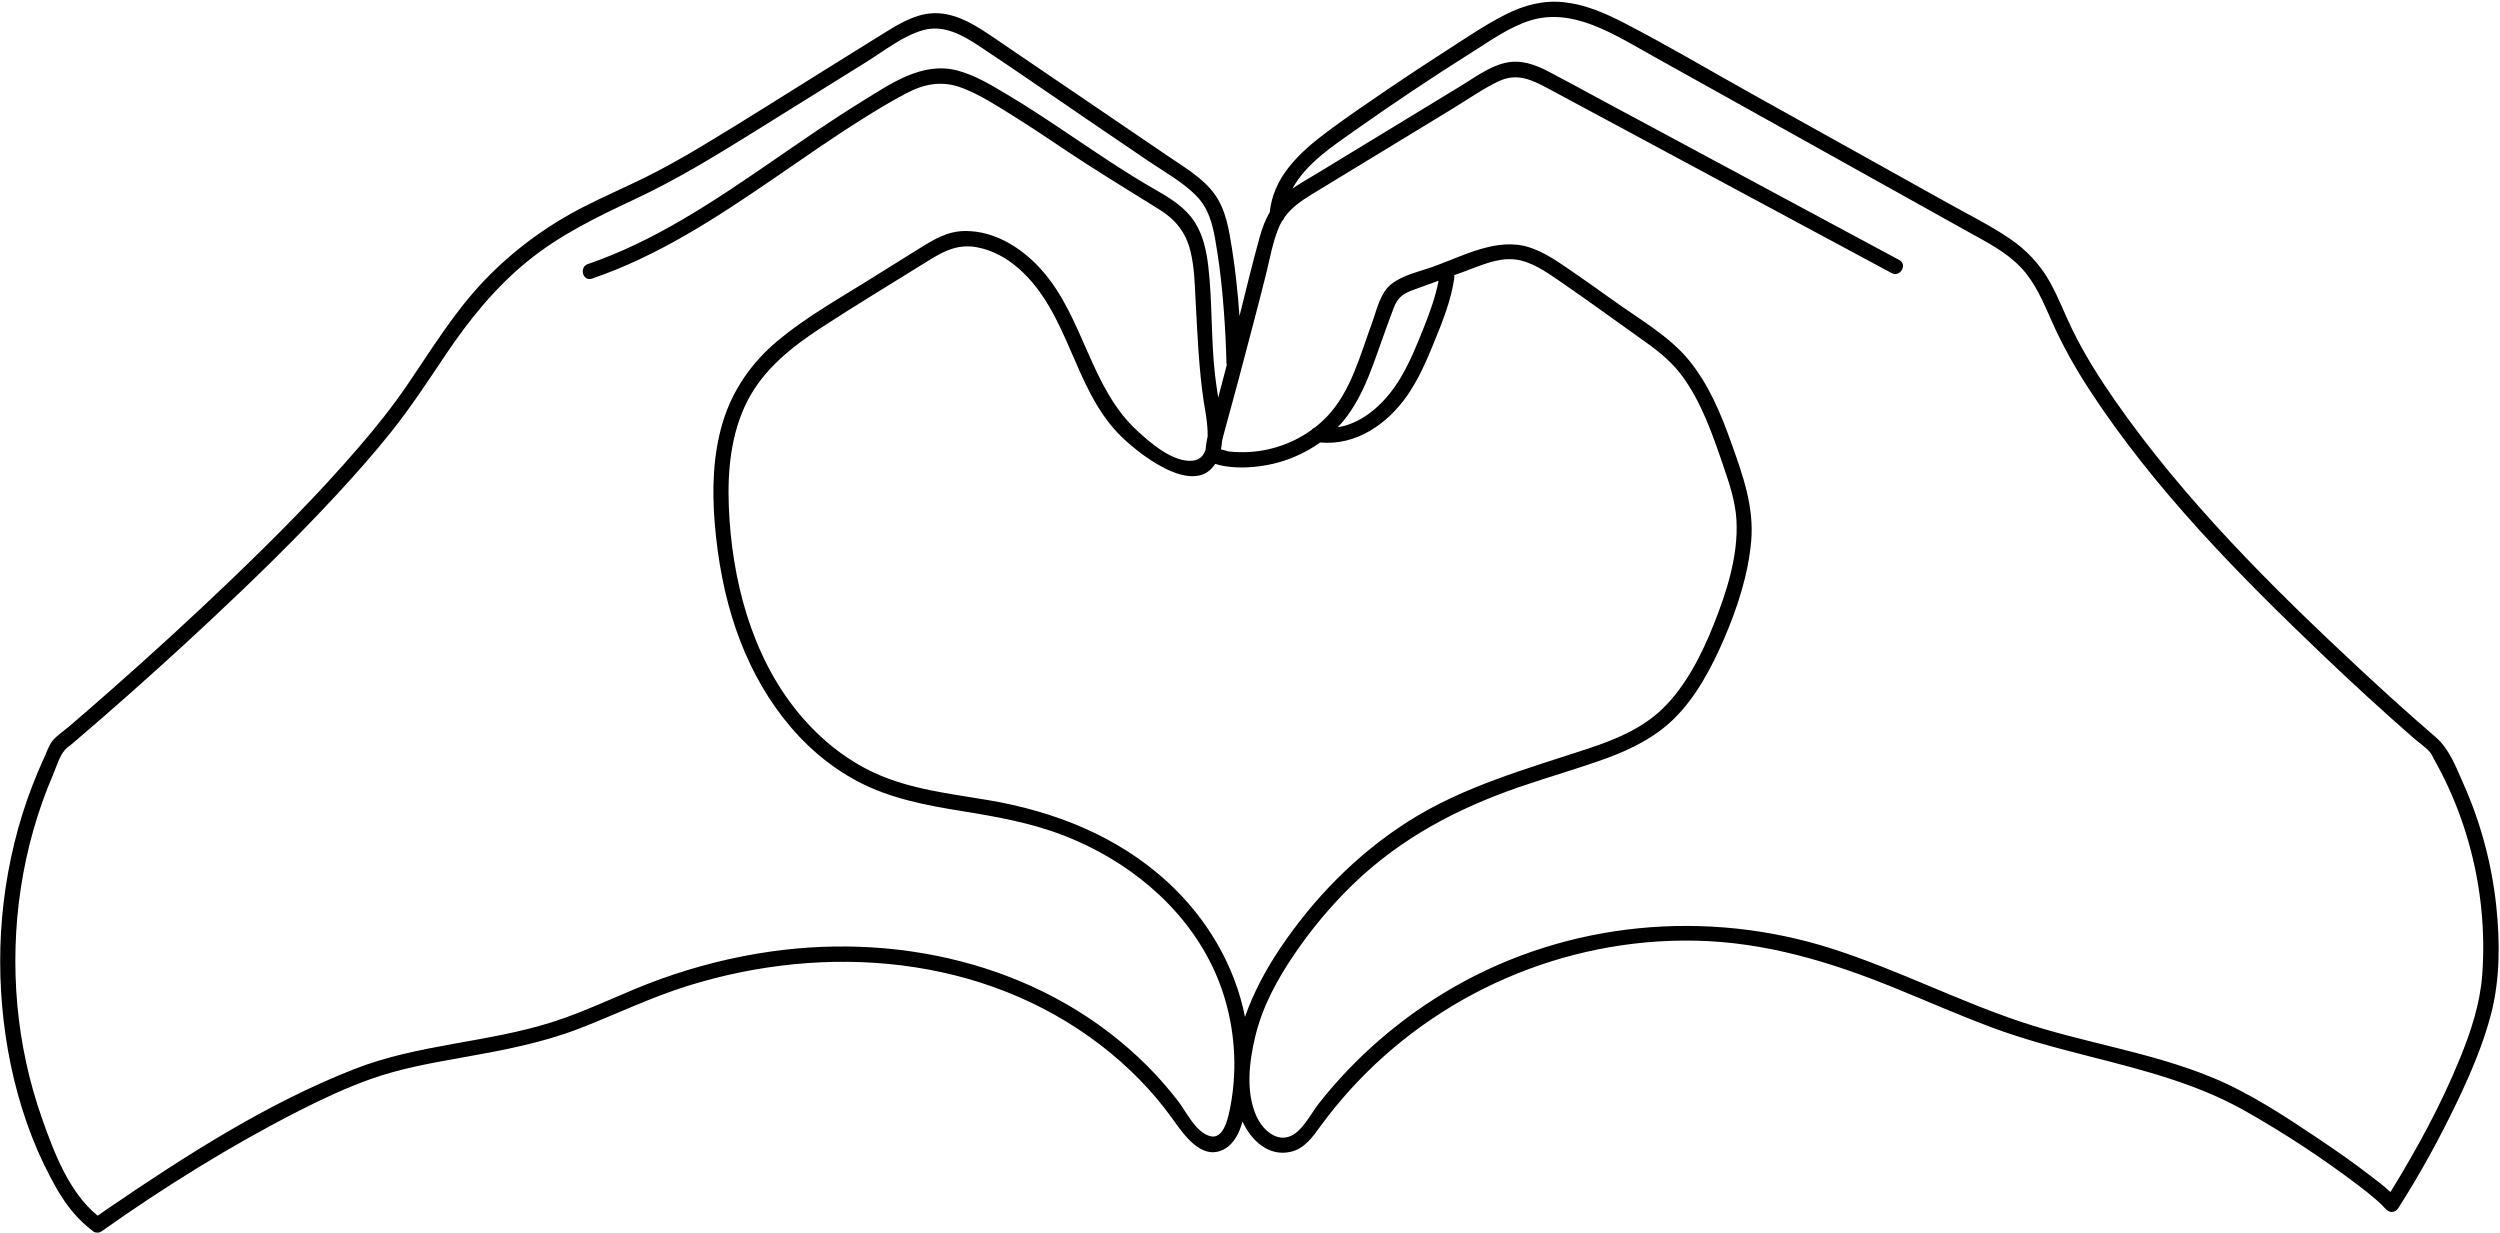 <?xml version="1.0" encoding="UTF-8"?><svg xmlns="http://www.w3.org/2000/svg" xmlns:xlink="http://www.w3.org/1999/xlink" height="651.3" preserveAspectRatio="xMidYMid meet" version="1.0" viewBox="-0.1 -0.9 1320.6 651.3" width="1320.6" zoomAndPan="magnify"><g id="change1_1"><path d="M1318.52,477.65c-2.37-22.25-8.19-43.94-17.28-64.38c-3.83-8.61-7.44-18.53-14.72-24.79 c-13.61-11.71-26.94-23.77-40.08-36.01c-46.66-43.44-92.92-89.48-129.44-141.97c-8.26-11.87-15.99-24.18-22.36-37.17 c-4.09-8.33-7.33-17.08-11.86-25.19c-5.36-9.6-12.62-17.22-21.74-23.33c-10.33-6.93-21.65-12.55-32.51-18.61 c-11.58-6.46-23.16-12.91-34.75-19.37c-22.61-12.57-45.2-25.16-67.78-37.75c-22.75-12.68-45.25-26.04-68.4-37.99 c-9.94-5.13-20.43-9.63-31.65-10.83c-10.81-1.16-21.04,1.6-30.64,6.45c-11,5.55-21.34,12.67-31.7,19.31 c-10.7,6.86-21.3,13.87-31.81,21.03c-10.17,6.93-20.37,13.88-30.25,21.22c-7.77,5.77-15.32,11.99-21.26,19.7 c-5.31,6.88-8.76,14.55-9.64,23.14c-2.39,4.07-4.03,8.58-5.31,13.17c-3.86,13.85-7.21,27.85-10.7,41.81 c-0.83-11.95-2.09-23.87-3.96-35.67c-1.56-9.87-3.19-20.52-9.19-28.79c-6.15-8.47-15.59-13.94-24.09-19.72 c-20.77-14.12-41.53-28.24-62.3-42.36c-10.38-7.06-20.75-14.14-31.15-21.18c-8.44-5.71-17.5-11.5-27.95-12.24 c-10.39-0.74-19.62,4.57-28.13,9.84c-10.71,6.63-21.39,13.31-32.08,19.96c-21.24,13.22-42.36,26.66-63.8,39.55 c-10.14,6.1-20.43,11.96-31.03,17.22c-11.07,5.49-22.45,10.35-33.43,16.01c-19.2,9.9-36.79,22.87-51.73,38.49 c-15.93,16.65-27.86,36.32-40.77,55.26c-7.89,11.58-16.67,22.51-25.81,33.12c-21.19,24.61-44.17,47.68-67.6,70.14 c-20.9,20.04-42.29,39.57-64.02,58.7c-6.94,6.11-13.91,12.18-20.93,18.2c-2.79,2.39-6.23,4.64-8.68,7.38 c-2.1,2.36-3.36,6.27-4.67,9.12c-2.24,4.87-4.33,9.81-6.26,14.81c-3.82,9.87-6.99,19.99-9.51,30.26 C2.47,464.86-0.06,486.17,0,507.41c0.11,41.11,9.48,84.57,30.31,120.35c4.96,8.51,11.05,16.05,19.01,21.91 c1.05,0.77,2.99,0.74,4.04,0c33.23-23.51,68.2-45.31,104.47-63.78c12.25-6.23,24.74-12.09,37.69-16.72 c15.79-5.65,32.36-8.56,48.83-11.49c20.98-3.73,41.84-7.62,61.79-15.35c19.04-7.38,37.35-16.29,56.88-22.4 c73.22-22.88,156.17-16.47,218.32,31.27c14.24,10.93,27.09,23.9,37.61,38.47c5.78,8,15.45,22.91,27.49,16.54 c5.33-2.82,8.14-8.69,9.81-14.68c4.63,10.05,13.83,18.79,25.68,15.95c7.16-1.72,11.43-7.89,15.51-13.5 c4.83-6.63,10.03-13,15.53-19.08c46.29-51.15,113.23-80.2,182.23-78.91c37.07,0.69,71.71,11.2,105.78,25.07 c16.9,6.88,33.61,14.22,50.69,20.63c17.19,6.45,34.71,11.02,52.48,15.56c28.08,7.18,56.27,14.3,81.63,28.64 c20.64,11.67,40.66,24.81,59.57,39.12c3.19,2.41,6.34,4.88,9.36,7.49c1.08,0.93,2.15,1.88,3.18,2.88c0.56,0.55,2.13,2.3,1.91,1.99 c1.78,2.43,5.18,2.7,6.91,0c11.68-18.25,22.17-37.42,31.48-56.97c6.97-14.66,13.46-29.79,17.56-45.53 C1320.57,516.36,1320.53,496.56,1318.52,477.65z M651.92,563.34c-0.06,1.14-0.1,2.28-0.11,3.42c-0.26,5.65-0.89,11.27-1.96,16.78 c-0.98,5.06-3.28,18.01-10.98,15.65c-7.61-2.33-12.19-12.65-16.74-18.56c-4.96-6.43-10.31-12.56-16.04-18.31 c-51.97-52.06-127.63-70.81-199.2-60.56c-19.77,2.83-39.24,7.75-58.03,14.5c-19.32,6.94-37.63,16.53-57.22,22.75 c-34.25,10.89-70.93,11.64-104.54,24.81c-45.98,18.01-88.73,45.43-129.4,73.16c-2.08,1.42-4.16,2.86-6.23,4.3 c-15.1-12.33-23.1-33.53-29.35-51.29c-6.82-19.36-11.22-39.6-13.07-60.04c-3.71-41.16,2.44-83.38,18.79-121.41 c1.74-4.06,3.44-10.02,6.32-13.28c1.05-1.19,2.57-2.17,3.78-3.2c5.5-4.68,10.97-9.41,16.42-14.15 c19.24-16.76,38.21-33.84,56.84-51.28c23-21.52,45.56-43.55,66.95-66.67c9.83-10.62,19.41-21.48,28.45-32.79 c10.44-13.06,19.49-26.98,28.82-40.84c12.26-18.23,25.83-35.06,42.89-49.03c17.34-14.2,37.12-23.66,57.27-33.13 c20.97-9.85,40.7-21.76,60.35-33.99C416.46,57.4,437,44.61,457.55,31.83c9.31-5.79,19.05-13.62,29.71-16.72 c10.97-3.19,20.92,2.39,29.82,8.28c20.23,13.38,40.15,27.28,60.21,40.91c9.84,6.69,19.67,13.38,29.51,20.06 c8.68,5.9,18.74,11.32,25.91,19.11c7.19,7.82,8.67,18.98,10.26,29.08c1.59,10.07,2.61,20.24,3.39,30.4c0.72,9.29,1.2,18.6,1.4,27.92 c0.01,0.38,0.07,0.73,0.16,1.06c-1.51,5.73-3.02,11.45-4.51,17.19c-0.59-3.86-1.19-7.71-1.64-11.59 c-2.23-18.97-1.38-38.24-3.54-57.23c-0.93-8.2-2.62-16.59-7.09-23.67c-4.95-7.84-12.67-12.6-20.54-17.1 c-17.8-10.18-34.64-21.89-51.69-33.27c-8.76-5.85-17.58-11.62-26.63-17.01c-8.42-5.01-17.19-10.44-26.76-12.93 c-18.52-4.82-35.28,7.12-50.31,16.37c-32.41,19.95-62.47,43.52-95.37,62.71c-15.74,9.18-32.09,17.27-49.36,23.16 c-4.83,1.65-2.75,9.38,2.14,7.71c34.89-11.89,65.84-32.2,96.03-52.9C424,82.84,439.24,72.15,455,62.25 c7.79-4.9,15.69-9.72,23.86-13.98c9.82-5.12,19.08-6.67,29.61-2.6c9.44,3.65,18.28,9.45,26.84,14.78 c8.74,5.44,17.3,11.17,25.85,16.91c16.86,11.34,34.11,21.8,51.34,32.53c8.4,5.23,13.75,11.97,16.18,21.6 c2.24,8.89,2.33,18.23,2.83,27.34c0.97,17.47,1.65,34.81,4.21,52.12c0.55,3.74,2.26,11.67,2.11,18.65 c-0.39,1.84-0.73,3.69-0.96,5.55c-0.06,0.53-0.1,1.02-0.11,1.49c-1.1,3.17-3.15,5.42-6.73,5.8c-10.5,1.1-22.35-9.34-29.44-15.84 c-24.41-22.42-28.12-58.81-49.47-83.76c-10.35-12.09-25.2-21.93-41.66-21.71c-9.22,0.12-16.42,4.55-24.01,9.27 c-9.36,5.84-18.73,11.67-28.09,17.51c-15.87,9.89-32.41,19.23-46.77,31.29c-13.68,11.48-23.77,25.91-28.93,43.07 c-5.15,17.15-5.67,35.47-4.21,53.21c1.57,19.08,5.04,38.15,11.3,56.27c11.4,33.01,32.88,63.6,64.3,80.16 c17.11,9.02,36.1,12.58,55.01,15.64c18.37,2.97,36.51,6.19,53.93,12.96c32.97,12.81,62.54,36.54,78.16,68.72 C648.21,525.82,652.24,544.68,651.92,563.34z M616.66,465.01c-26.48-24.29-59.81-37.34-94.84-43.27 c-20.16-3.41-41.06-5.68-59.84-14.3c-15.88-7.29-29.58-18.65-40.62-32.12c-24.66-30.09-35.01-70.62-36.48-108.89 c-0.72-18.75,1.13-38.33,9.72-55.3c8.56-16.9,23.43-28.7,38.99-38.86c17.84-11.65,36.15-22.65,54.23-33.92 c9.11-5.68,17.03-10.75,28.24-8.62c8.25,1.57,15.78,5.76,22.04,11.29c26.41,23.33,28.62,62.08,52.47,87.02 c9.72,10.16,39.81,34.12,51.27,16.09c0.67,0.24,1.41,0.46,2.22,0.65c7.91,1.86,16.57,1.47,24.52,0.1 c10.23-1.77,20.17-5.94,28.68-12.04c18.92,1.77,35.53-9.68,46.07-24.91c5.94-8.58,10.12-18.22,14.04-27.85 c4.51-11.06,9.03-22.2,10.76-34.09c0.08-0.55,0.04-1.06-0.06-1.54c1.58-0.56,3.17-1.13,4.75-1.7c8.44-3.03,17.64-7.51,26.82-6.64 c8.96,0.85,16.84,6.5,24.05,11.43c15.43,10.56,30.48,21.64,45.73,32.45c7.26,5.15,13.89,10.66,19.18,17.88 c5,6.82,8.94,14.4,12.28,22.15c3.61,8.36,6.55,17,9.49,25.6c3.13,9.14,6.23,18.47,6.79,28.19c1.07,18.68-5.17,38.02-12.01,55.19 c-6.3,15.8-14.84,32.82-27.26,44.71c-10.89,10.43-24.97,16.17-39.08,20.84c-32.45,10.72-65.82,19.9-94.93,38.39 c-27.16,17.26-50.09,40.7-67.96,67.38c-7.19,10.73-13.86,23.02-18.37,35.94C652.18,508.93,637.21,483.87,616.66,465.01z M706.52,224.8c1.15-1.2,2.26-2.44,3.31-3.73c10.97-13.52,15.89-31.12,21.82-47.2c1.51-4.1,2.95-8.22,4.53-12.29 c2-5.14,4.74-7.29,9.84-9.19c4.59-1.71,9.19-3.36,13.8-5c-1.65,8.59-4.65,16.8-7.89,24.94c-3.52,8.84-7.11,17.7-11.93,25.93 C732.78,210.6,720.93,222.55,706.52,224.8z M1311.12,513.94c-1.11,15.32-5.98,29.96-11.72,44.11c-9.98,24.6-22.88,48.16-36.78,70.76 c-3.29-3.18-7.08-5.94-10.61-8.67c-8.58-6.61-17.46-12.84-26.45-18.88c-18.25-12.25-37.24-24.88-57.67-33.23 c-32.41-13.25-67.54-18.11-100.61-29.22c-33.72-11.32-65.54-27.64-99.44-38.51c-66.27-21.24-139.54-14.49-200.06,20.28 c-27.37,15.73-51.82,36.72-71.32,61.55c-4.27,5.44-8.97,15.44-16,17.51c-7.53,2.22-14.11-4.75-16.87-10.93 c-5.79-12.96-3.8-28.97-0.55-42.33c3.86-15.88,11.55-29.89,20.69-43.34c9.03-13.3,19.4-25.69,30.96-36.87 c25.11-24.28,54.87-39.95,87.67-51.3c15.31-5.3,30.97-9.67,46.18-15.23c13.01-4.76,25.54-11,35.54-20.78 c11.68-11.44,19.9-26.99,26.34-41.84c7.07-16.32,12.93-34.13,14.52-51.92c1.64-18.33-4.5-35.25-10.56-52.23 c-5.46-15.28-11.77-30.47-22.07-43.19c-10.57-13.06-26.49-22-39.98-31.72c-7.88-5.67-15.81-11.27-23.81-16.77 c-6.5-4.46-13.12-8.94-20.68-11.41c-16.88-5.52-34.94,4.47-50.56,10.08c-7.22,2.6-16.28,4.43-22.39,9.28 c-6.02,4.79-7.8,13.97-10.33,20.85c-6.16,16.7-11.04,35.88-23.62,49.09c-2.04,2.14-4.24,4.1-6.56,5.9 c-0.75,0.28-1.38,0.77-1.86,1.38c-10.89,7.78-24.3,11.92-37.72,11.59c-1.9-0.05-3.81-0.11-5.7-0.34c-0.56-0.07-2.81-0.83-4.24-1.13 c0.3-1.46,0.49-2.95,0.58-4.46c0.27-1.23,0.59-2.45,0.91-3.66c2.4-8.98,4.95-17.92,7.32-26.92c5.02-19.09,10.17-38.15,14.96-57.31 c2.06-8.23,3.48-16.95,6.77-24.8c0.52-1.25,1.12-2.4,1.78-3.5c0.5-0.44,0.89-1.01,1.11-1.73c3.61-5.15,8.67-8.73,14.29-12.18 c16.47-10.08,32.99-20.08,49.48-30.11c8.42-5.12,16.83-10.24,25.25-15.36c7.96-4.84,15.82-10.43,24.25-14.42 c9.65-4.57,17.45-0.83,26.16,3.84c8.51,4.57,17.02,9.15,25.54,13.72c34.93,18.77,69.86,37.54,104.79,56.31 c17.02,9.15,34.05,18.3,51.07,27.45c4.53,2.44,8.58-4.47,4.04-6.91c-35.52-19.09-71.03-38.17-106.55-57.26 c-17.61-9.46-35.22-18.93-52.83-28.39c-8.66-4.65-17.27-9.42-26-13.96c-7.24-3.76-14.8-6.44-23-4.46 c-8.38,2.02-15.83,7.63-23.07,12.04c-8.42,5.12-16.83,10.24-25.25,15.36c-16.83,10.24-33.66,20.48-50.49,30.73 c-4.4,2.68-9.06,5.24-13.35,8.24c7.11-13.28,21.93-22.93,33.64-31.2c19.99-14.11,40.35-27.7,61.05-40.74 c9.78-6.16,19.73-13.34,30.86-16.85c11.27-3.56,22.65-1.68,33.45,2.53c11.07,4.31,21.35,10.63,31.7,16.39 c11,6.13,22.01,12.27,33.01,18.4c44.3,24.7,88.6,49.4,132.9,74.1c9.86,5.5,20.33,10.73,28.2,19.03c7.53,7.95,11.83,18.31,16.2,28.18 c5.61,12.69,12.36,24.73,19.93,36.35c34.06,52.28,78.9,97.83,123.89,140.7c15.42,14.7,31.13,29.1,47.16,43.13 c2.84,2.49,6.45,4.85,8.92,7.72c0.93,1.08,1.5,2.61,2.22,3.88c2.83,5.02,5.44,10.16,7.83,15.41c4.75,10.43,8.55,21.31,11.45,32.4 C1310.63,469.59,1312.72,491.85,1311.12,513.94z" fill="inherit"/></g></svg>